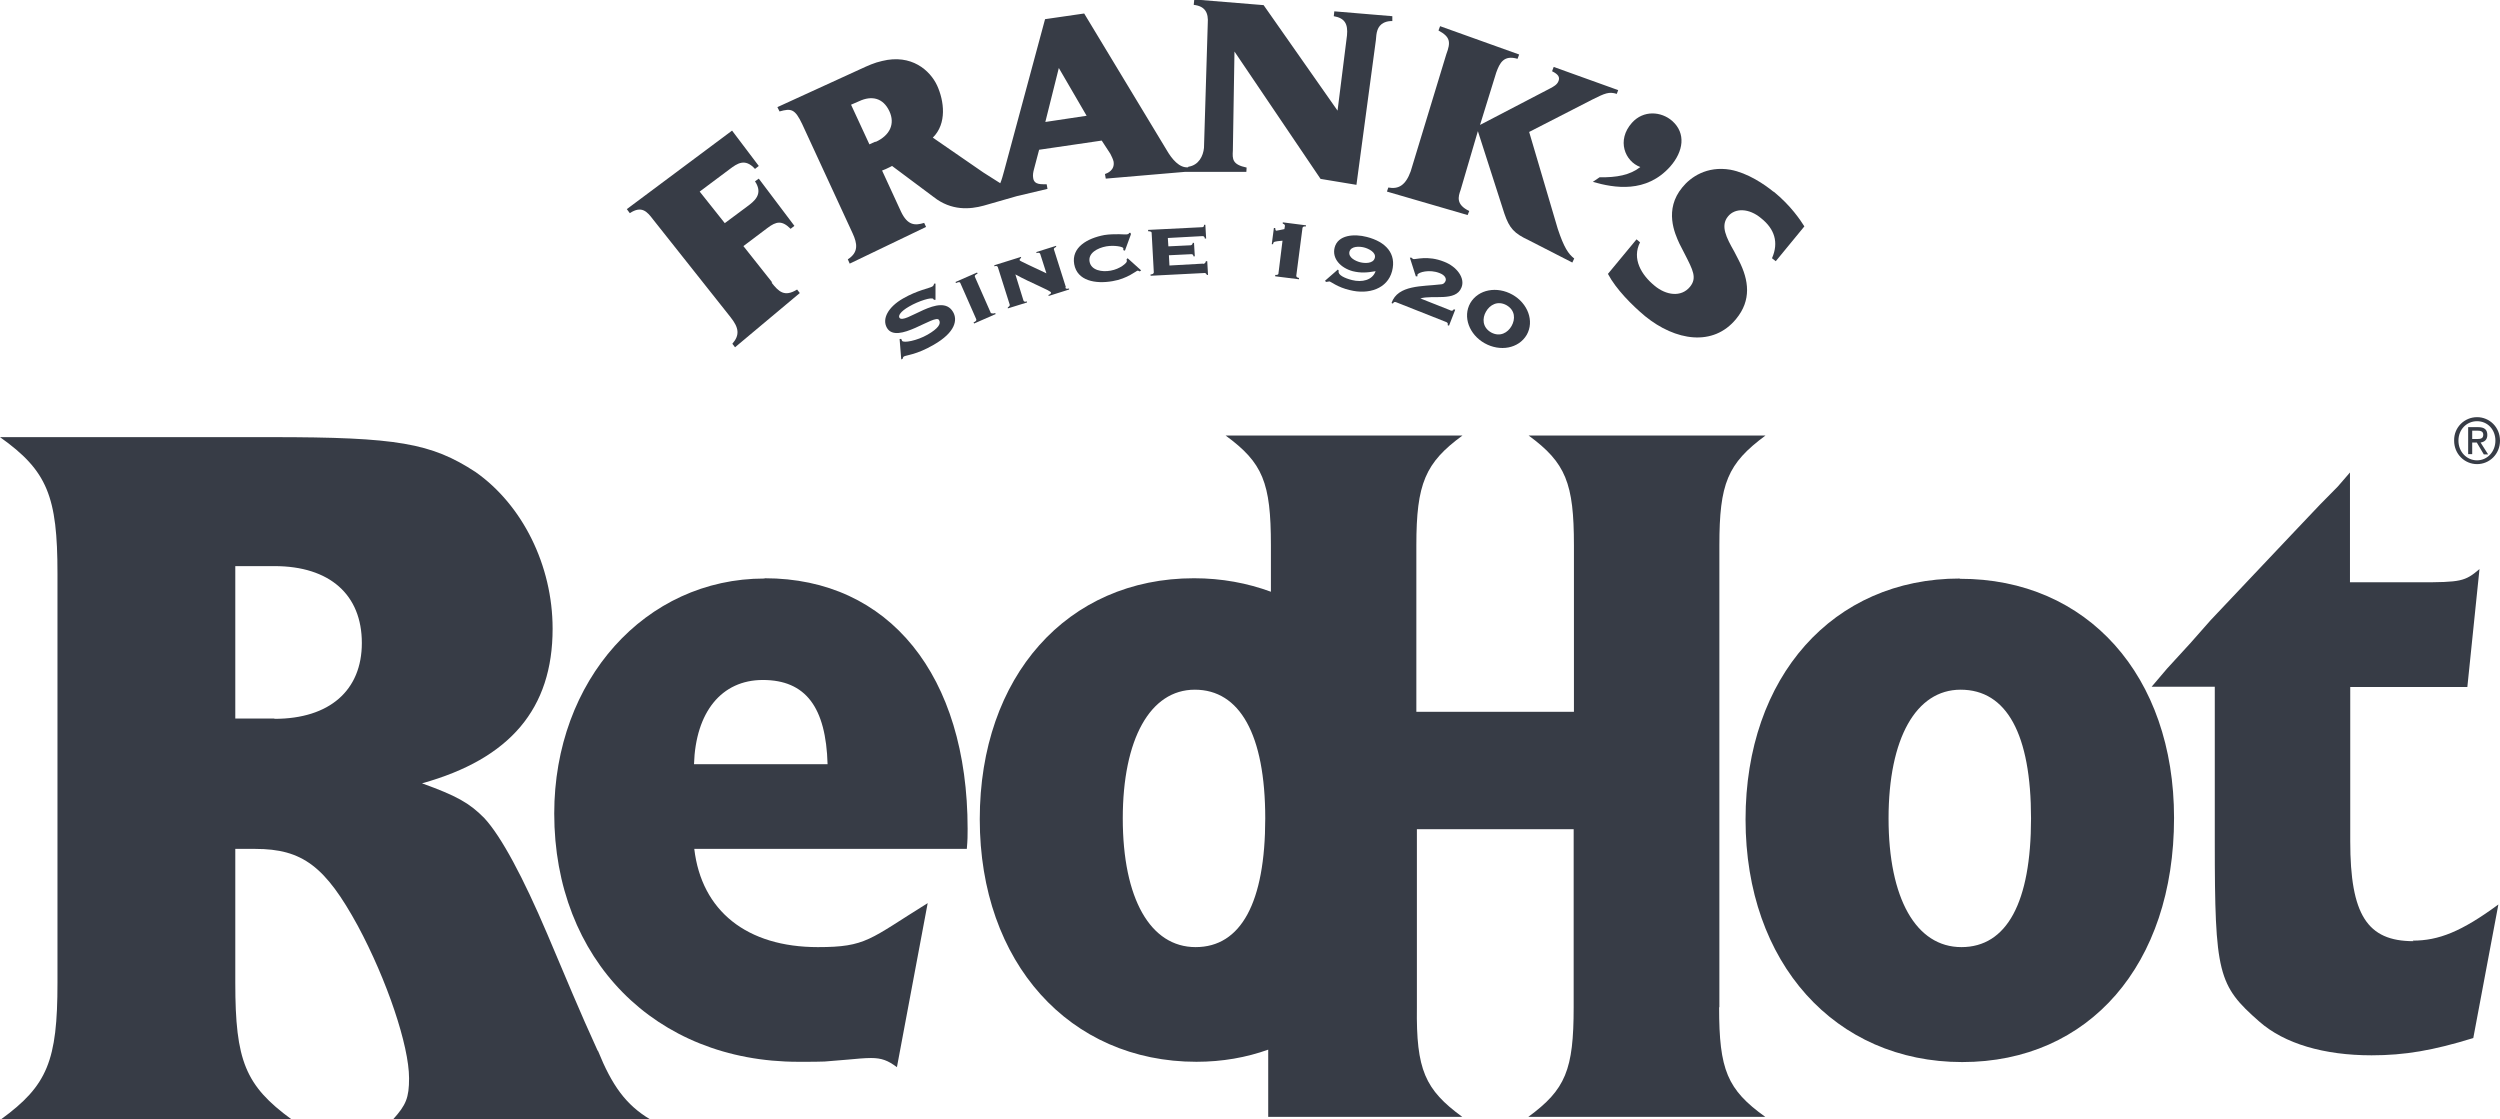 <?xml version="1.0" encoding="UTF-8"?>
<svg id="Layer_2" data-name="Layer 2" xmlns="http://www.w3.org/2000/svg" viewBox="0 0 92.65 41.48">
  <defs>
    <style>
      .cls-1 {
        fill: #373c46;
        stroke-width: 0px;
      }
    </style>
  </defs>
  <g id="Layer_1-2" data-name="Layer 1">
    <g>
      <path class="cls-1" d="m33.35,12.56h.05s.02.04.03.07c.05.09.55,0,.95-.23.38-.22.51-.4.42-.54-.14-.25-1.56.93-1.93.29-.19-.33.04-.77.6-1.09.52-.3.98-.38,1.08-.44.05-.03.06-.07.07-.11h.05s0,.6,0,.6h-.06s-.02-.03-.02-.03c-.05-.08-.54.07-.9.28-.33.19-.4.34-.36.41.17.3,1.54-.98,1.99-.21.17.29.1.75-.72,1.22-.64.37-1.01.38-1.1.43-.03.02-.04.05-.05.09l-.05.02-.06-.75Z"/>
      <path class="cls-1" d="m36.21,10.1l.02.04c-.08.04-.12.07-.1.12l.59,1.34s.07.04.16,0l.02.04-.8.35-.02-.04c.08-.04.12-.07.1-.12l-.59-1.34c-.02-.05-.07-.04-.16,0l-.02-.04.8-.35Z"/>
      <path class="cls-1" d="m39.48,10.66c.02.05.07.05.14.03v.04s-.76.24-.76.24v-.04s.11-.04.09-.09c-.03-.08-.7-.33-1.32-.67h0s.3.97.3.97c.02.05.07.05.13.03v.04s-.71.22-.71.22v-.04s.09-.05.07-.1l-.44-1.39c-.02-.05-.07-.05-.13-.03v-.04s.99-.31.99-.31v.04s-.07.04-.05.09c0,.02.53.26.99.48l-.23-.72c-.02-.05-.07-.05-.14-.03v-.04s.73-.23.73-.23v.04c-.05.03-.1.05-.08.1l.44,1.39Z"/>
      <path class="cls-1" d="m41.91,8.69l-.22.6-.06-.02s0-.04,0-.07c-.01-.06-.34-.12-.63-.07-.33.06-.68.25-.62.57.06.32.46.39.78.33.35-.06.61-.29.6-.35,0-.03,0-.04-.01-.07l.04-.04.5.45-.05.04s-.05-.03-.08-.03c-.04,0-.38.3-.93.39-.63.11-1.31-.01-1.42-.63-.11-.62.48-.96,1.12-1.08.19-.03.38-.03.54-.03.15,0,.28.02.32,0,.03,0,.05-.03.06-.05h.05Z"/>
      <path class="cls-1" d="m44.58,9.78c.05,0,.1-.03.11-.1h.05s.03.51.03.51h-.04c-.04-.07-.06-.08-.13-.07l-1.96.1v-.05c.06,0,.12-.02.12-.08l-.08-1.46c0-.05-.07-.06-.13-.06v-.05s2-.1,2-.1c.04,0,.08-.02.07-.09h.05s.03.51.03.51h-.05c0-.07-.05-.09-.08-.09l-1.29.07.02.31.83-.04s.08-.02.07-.09h.05s.03.5.03.5h-.05c0-.07-.05-.08-.08-.08l-.83.04.02.38,1.25-.07Z"/>
      <path class="cls-1" d="m47.13,9.06l.08-.61h.05s0,.1.04.1c.02,0,.26-.05.3-.06l.02-.12c0-.05-.04-.07-.08-.08v-.05s.86.11.86.11v.04c-.07,0-.12,0-.13.06l-.23,1.77c0,.05.04.07.1.08v.05s-.88-.11-.88-.11v-.05c.06,0,.12,0,.12-.06l.15-1.21c-.31.03-.34.03-.35.13h-.05Z"/>
      <path class="cls-1" d="m49.11,10.42l.05.03s.07-.02.11-.02c.02,0,.09.05.22.12.13.07.31.15.53.2.7.18,1.4-.05,1.57-.7.17-.65-.23-1.09-.94-1.27-.46-.12-1.07-.08-1.19.4-.1.41.23.75.67.87.29.07.52.06.85,0-.12.34-.51.42-.87.33-.28-.07-.53-.19-.5-.33v-.03s-.03-.03-.03-.03l-.47.41Zm1.44-1.25c.16.04.46.18.4.39-.06.22-.38.2-.54.16-.16-.04-.45-.17-.4-.39.06-.22.38-.2.54-.16"/>
      <path class="cls-1" d="m53.74,11.5c.07.03.1.02.14-.04l.05.02-.23.59-.05-.02c.02-.07,0-.1-.09-.13l-1.82-.72c-.05-.02-.09-.01-.12.05l-.05-.02c.23-.68,1.16-.61,1.81-.69.1,0,.15-.04.19-.12.04-.09-.01-.22-.22-.3-.38-.15-.78-.03-.82.06,0,.01,0,.04,0,.06h-.06s-.22-.69-.22-.69h.06s.03.03.06.05c.08.03.53-.15,1.15.1.47.18.79.61.64.96-.21.53-1.07.26-1.52.4l1.11.44Z"/>
      <path class="cls-1" d="m56.05,10.92c-.57-.32-1.26-.2-1.56.31-.29.51-.04,1.17.53,1.49.57.32,1.26.2,1.56-.31.29-.51.04-1.17-.53-1.49m-.22.39c.33.19.33.52.19.77-.14.25-.43.42-.76.24-.33-.19-.33-.53-.19-.77.14-.25.43-.42.76-.24"/>
      <path class="cls-1" d="m28.62,10.47l-1.07-1.35.89-.67c.33-.25.54-.29.86.03l.14-.11-1.32-1.75-.14.1c.32.48-.03.74-.3.94l-.82.61-.93-1.17,1.11-.83c.28-.21.57-.42.94-.01l.14-.11-.99-1.31-3.9,2.91.11.15c.44-.29.64-.06.86.23l2.87,3.62c.32.4.35.67.07.99l.1.13,2.4-2.01-.1-.13c-.47.29-.68.08-.95-.26"/>
      <path class="cls-1" d="m38.74,4.52l.5-2,1.03,1.77-1.53.23Zm-6.3.73l-.22.1-.68-1.47.3-.13c.47-.22.89-.12,1.12.37.22.47.02.9-.51,1.14m11.58.94h0c-.32.03-.6-.3-.8-.65l-3.05-5.05-1.45.21-1.51,5.6c-.05.18-.09.34-.15.48-.2-.12-.4-.26-.63-.4l-1.87-1.29c.53-.52.42-1.36.16-1.93-.26-.56-.95-1.18-2.04-.91-.28.06-.54.18-.8.3l-3.08,1.41.08.16c.43-.12.57-.1.84.47l1.87,4.05c.17.37.23.7-.18.96l.07.16,2.83-1.36-.07-.15c-.33.1-.61.11-.86-.42l-.7-1.52c.13-.05.15-.06.21-.09.06-.03.11-.05.16-.08l1.54,1.15c.66.52,1.35.46,1.86.32l1.22-.35,1.14-.27-.03-.17c-.17-.01-.46.04-.5-.23-.02-.11,0-.22.03-.33l.19-.72,2.32-.34.32.49c.05.1.1.2.12.29.05.32-.23.43-.32.46l.03.17,2.93-.25h2.28s.01-.16.01-.16c-.53-.11-.53-.31-.51-.63l.06-3.67,3.19,4.72,1.33.22.72-5.36c.02-.27.04-.52.3-.65.11-.05.2-.06.31-.06v-.18s-2.15-.18-2.15-.18l-.02.18c.41.07.53.29.49.71l-.35,2.79-2.74-3.91-2.57-.21-.02.2c.43.05.55.3.52.69l-.14,4.61c-.03.3-.19.64-.58.7"/>
      <path class="cls-1" d="m59.91,3.5l.06-.16-2.39-.86-.06.16c.24.12.29.22.24.36-.05.14-.19.21-.3.27l-2.61,1.36.6-1.94c.13-.36.28-.66.79-.51l.06-.16-2.93-1.05-.06.16c.44.24.46.43.29.88l-1.32,4.34c-.19.52-.45.67-.83.6l-.05.15,2.99.87.06-.15c-.5-.24-.41-.53-.32-.78l.64-2.18.98,3.05c.19.56.37.74.9.99l1.62.83.07-.15c-.22-.17-.38-.41-.61-1.1l-1.06-3.59,2.34-1.2c.48-.24.62-.3.91-.21"/>
      <path class="cls-1" d="m65.73,7.11c-.34-.28-.96-.7-1.6-.82-.88-.15-1.48.28-1.78.65-.69.83-.28,1.72-.11,2.09l.2.39c.3.59.46.88.19,1.21-.33.4-.89.31-1.31-.04-.49-.4-.85-1-.54-1.61l-.13-.11-1.06,1.28c.3.57.9,1.17,1.38,1.57,1.12.91,2.52,1.14,3.37.1.57-.69.48-1.43.1-2.17l-.17-.33c-.29-.51-.52-.95-.23-1.3.26-.32.78-.31,1.23.07.49.39.66.89.4,1.48l.14.11,1.06-1.29c-.14-.22-.49-.76-1.14-1.29"/>
      <path class="cls-1" d="m61.9,6.17c.49-.56.59-1.23.07-1.69-.4-.35-1.06-.41-1.49.07-.58.65-.26,1.43.31,1.64-.38.3-.88.39-1.51.38l-.25.17c.8.23,1.98.43,2.87-.57"/>
      <path class="cls-1" d="m91.62,16.27v-.31h.2c.1,0,.21.02.21.15,0,.15-.11.16-.24.16h-.18Zm0,.13h.17l.26.44h.16l-.28-.44c.14-.02.25-.1.25-.28,0-.2-.11-.29-.34-.29h-.37v1h.15v-.44Zm.18.8c.46,0,.85-.37.85-.87s-.39-.87-.85-.87-.86.37-.85.87c0,.5.39.87.85.87m-.69-.87c0-.41.3-.72.69-.72s.68.31.68.72-.3.73-.68.73-.69-.31-.69-.73"/>
      <path class="cls-1" d="m10.17,26.63h-1.45s0-5.65,0-5.65h1.45c2.05,0,3.24,1.06,3.24,2.85,0,1.75-1.19,2.81-3.24,2.81m11.98,12.3l-.48-1.07-.45-1.04-.94-2.22c-.89-2.09-1.7-3.61-2.33-4.29-.56-.57-1.04-.83-2.31-1.29,3.27-.91,4.84-2.77,4.84-5.73,0-2.35-1.12-4.59-2.86-5.81-1.64-1.07-2.9-1.29-7.55-1.29H0c1.76,1.25,2.13,2.2,2.13,5.05v15.18c0,2.88-.37,3.8-2.09,5.05h10.76c-1.71-1.25-2.08-2.17-2.08-5.05v-4.97h.74c1.75,0,2.6.65,3.8,2.85,1.08,2.01,1.9,4.44,1.9,5.65,0,.72-.11.99-.59,1.52h9.52c-.89-.53-1.41-1.25-1.93-2.54"/>
      <path class="cls-1" d="m25.72,28.32c.06-1.93,1.02-3.12,2.55-3.12,1.59,0,2.34,1.01,2.4,3.12h-4.94Zm2.61-6.88c-4.41,0-7.79,3.76-7.79,8.71,0,5.41,3.75,9.2,9.05,9.2.51,0,.77,0,.97-.01l.85-.07c.33-.03.63-.06.87-.06.39,0,.63.09.96.34l1.14-6.08c-2.16,1.34-2.27,1.63-4.07,1.63-2.63,0-4.31-1.34-4.58-3.64h10.1c.03-.34.03-.49.03-.74,0-5.69-2.91-9.29-7.52-9.29"/>
      <path class="cls-1" d="m44.31,35.1c-1.68,0-2.7-1.8-2.7-4.77,0-2.93,1.01-4.77,2.67-4.77s2.61,1.65,2.61,4.77c0,3.12-.9,4.77-2.58,4.77m19.41,2.23v-17.12c0-2.29.3-3.03,1.71-4.07h-8.78c1.38,1.01,1.68,1.77,1.68,4.07v6.17s-5.84,0-5.84,0v-6.17c0-2.29.33-3.06,1.71-4.07h-8.78c1.38,1.01,1.68,1.74,1.68,4.07v1.72c-.87-.32-1.82-.5-2.85-.5-4.7,0-7.94,3.64-7.94,8.93,0,5.32,3.33,8.99,8.03,8.99.96,0,1.85-.16,2.66-.45v2.49s7.19,0,7.19,0c-1.38-1.01-1.71-1.74-1.68-4.06v-6.6s5.81,0,5.81,0v6.6c0,2.32-.3,3.05-1.68,4.06h8.78c-1.41-1.01-1.71-1.74-1.71-4.06"/>
      <path class="cls-1" d="m72.69,35.1c-1.68,0-2.7-1.8-2.7-4.77s1.02-4.77,2.67-4.77c1.71,0,2.61,1.65,2.61,4.77,0,3.12-.9,4.77-2.58,4.77m-.06-13.66c-4.7,0-7.94,3.64-7.94,8.93,0,5.32,3.32,8.99,8.03,8.99,4.7,0,7.85-3.61,7.85-9.05,0-5.26-3.21-8.87-7.94-8.86"/>
      <path class="cls-1" d="m89.44,34.88c-1.71,0-2.34-.98-2.34-3.7v-5.72s4.34,0,4.34,0l.45-4.37c-.54.46-.69.49-2.25.49h-2.55v-4.07s-.45.52-.45.52l-.66.67-.93.98-3.12,3.3-.75.85-.87.95-.57.67h2.34s0,5.75,0,5.75c0,4.89.12,5.32,1.65,6.66.93.82,2.4,1.25,4.16,1.25,1.23,0,2.28-.18,3.77-.64l.93-4.95c-1.37,1.01-2.22,1.34-3.17,1.34"/>
    </g>
  </g>
</svg>